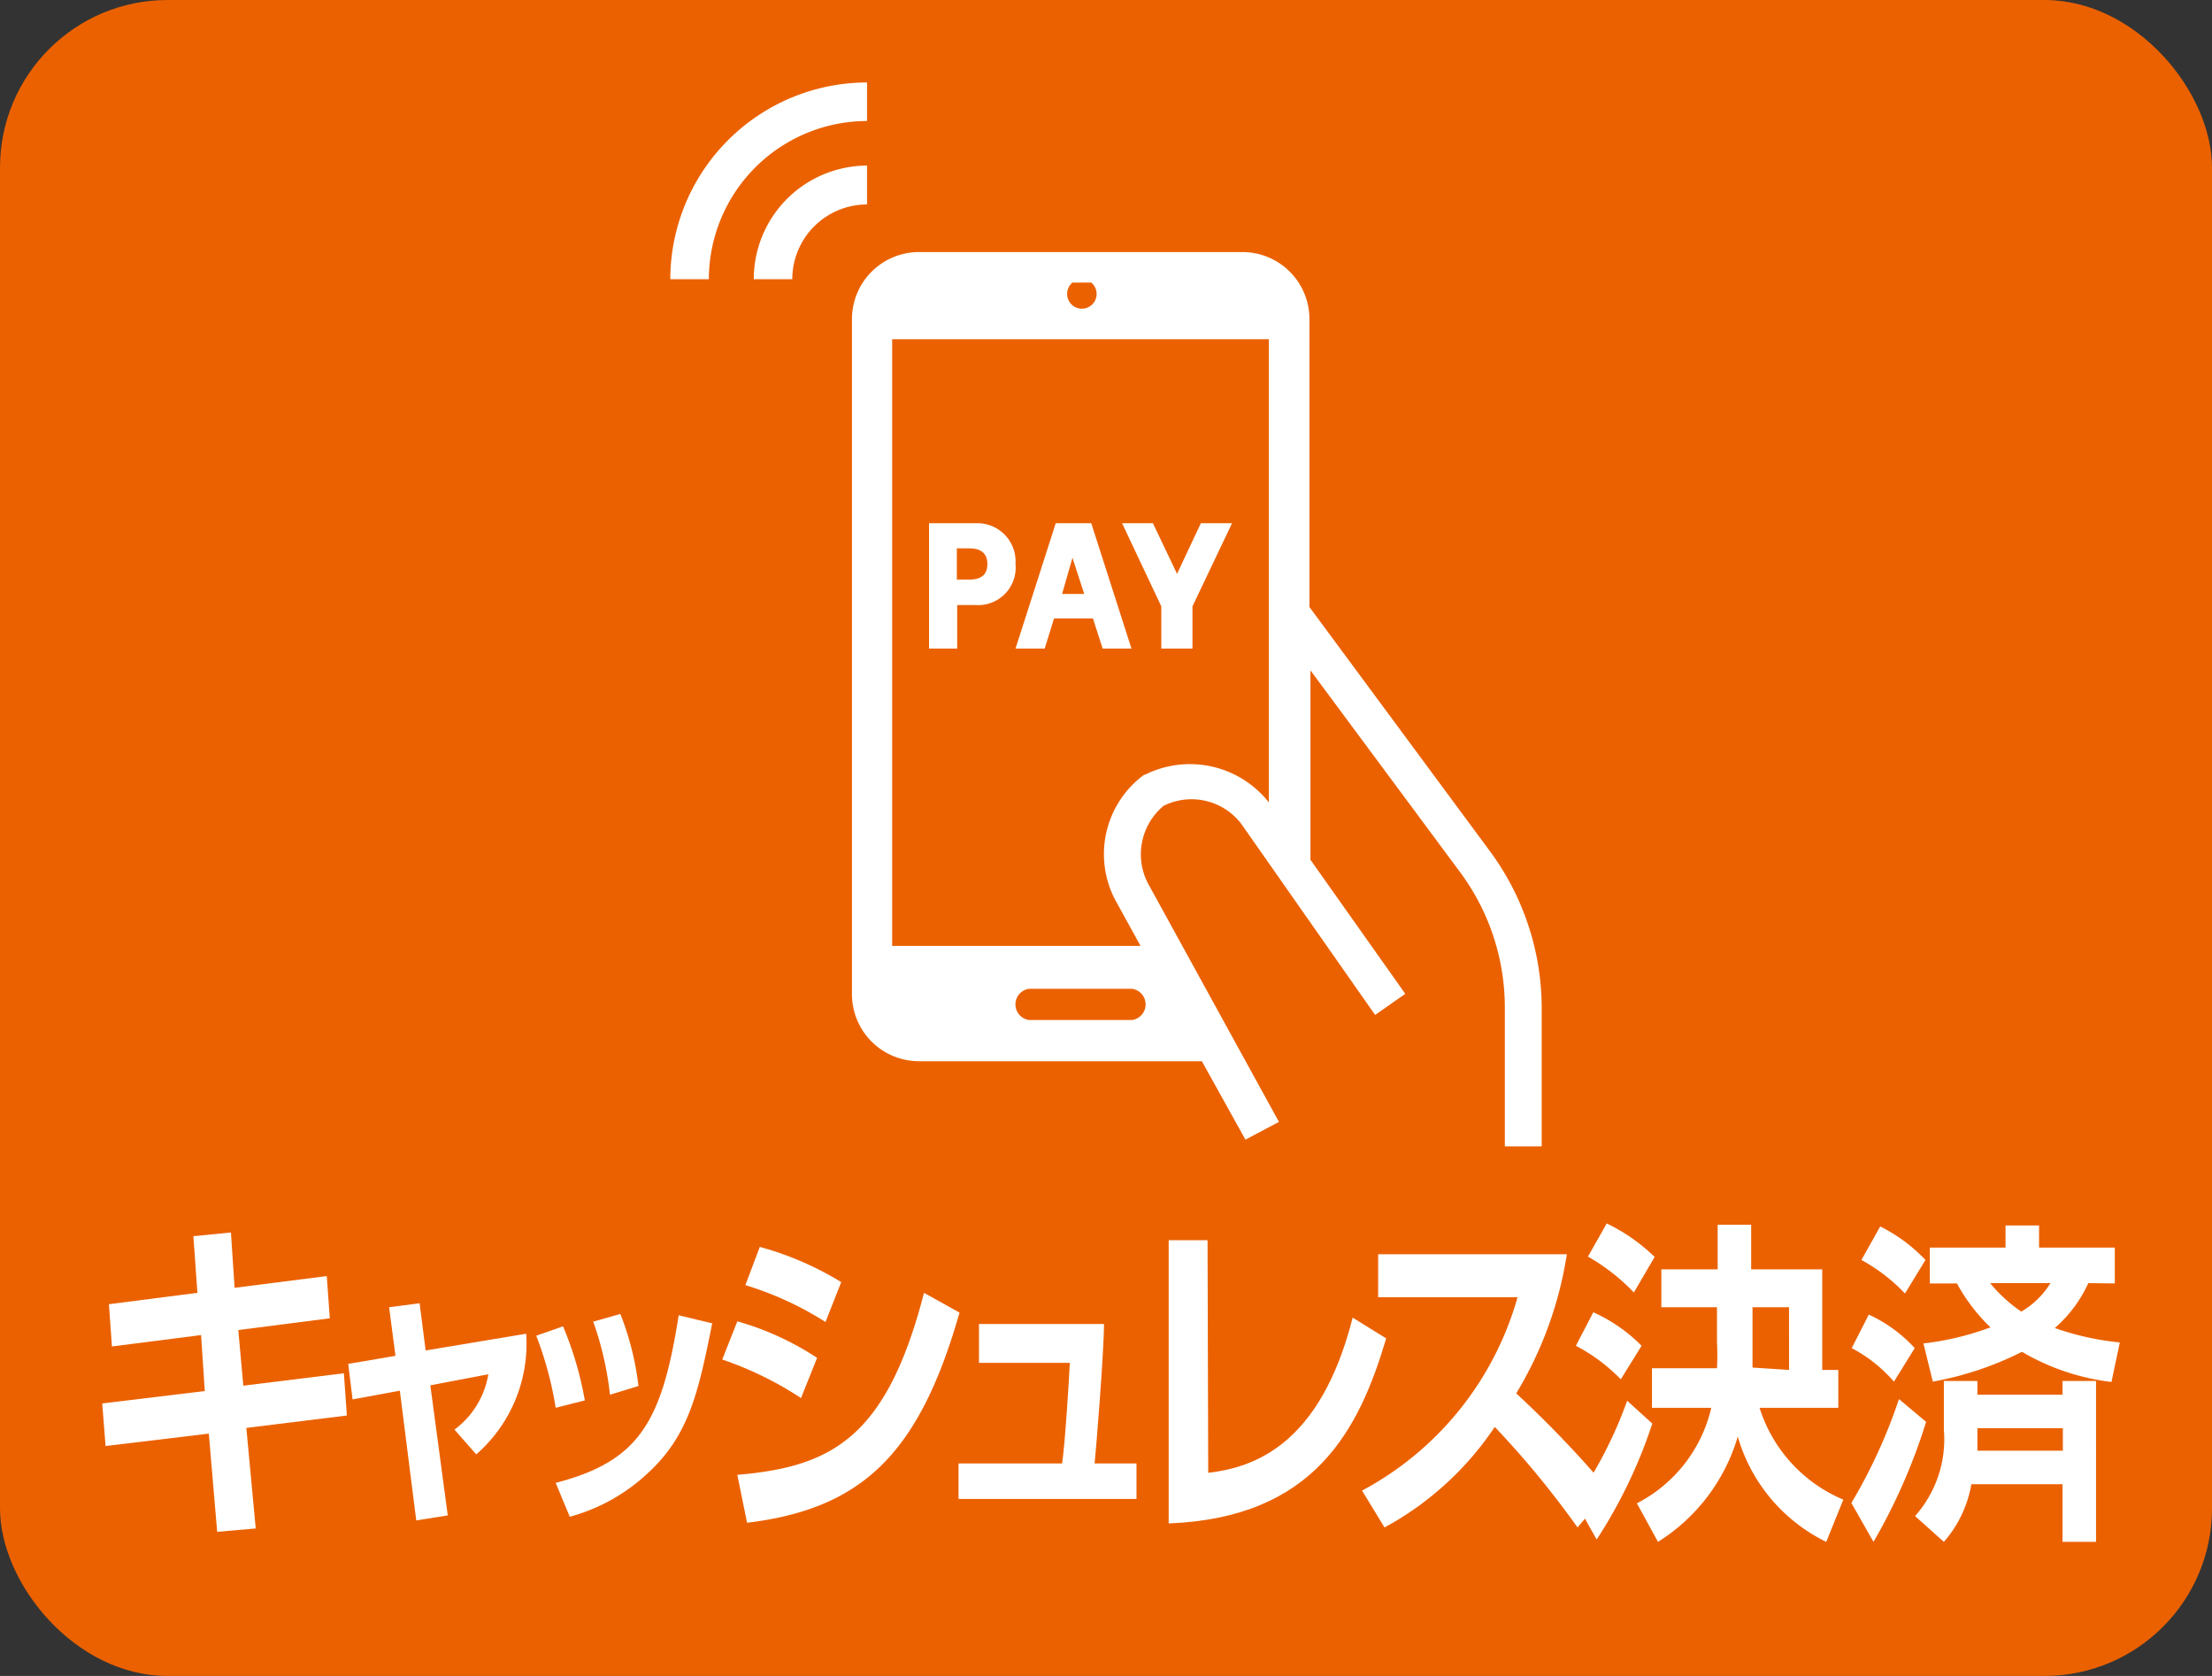 <svg xmlns="http://www.w3.org/2000/svg" viewBox="0 0 66 50"><rect x="0" y="0" width="66" height="50" fill="#333333" stroke="none"/><defs><style>.cls-1{fill:#eb6100;}.cls-2{fill:#fff;}</style></defs><g id="be"><rect class="cls-1" width="66" height="50" rx="5"/></g><g id="レイヤー_1" data-name="レイヤー 1"><path class="cls-2" d="M5.77,36.88l1.12-.11L7,38.42l2.75-.35.09,1.26-2.73.35.15,1.66,3-.37.09,1.26-3,.37.28,3-1.15.1-.25-2.93-3.08.37-.1-1.27,3.06-.37L6,39.83l-2.66.34-.09-1.26,2.64-.34Z"/><path class="cls-2" d="M11.61,39l.91-.12.18,1.41,3-.5a4.38,4.38,0,0,1-1.49,3.6l-.65-.74A2.57,2.57,0,0,0,14.57,41l-1.73.33.52,3.88-.94.15-.49-3.87-1.41.26-.13-1.06,1.41-.24Z"/><path class="cls-2" d="M16.58,42A10.54,10.54,0,0,0,16,39.85l.8-.28a10.35,10.35,0,0,1,.65,2.21Zm0,2.24c2.5-.65,3.17-1.82,3.67-5l1,.24c-.4,2-.68,3.32-1.89,4.44A5.49,5.49,0,0,1,17,45.25Zm1.62-2.63a9.59,9.59,0,0,0-.5-2.18l.81-.23a8.59,8.59,0,0,1,.54,2.15Z"/><path class="cls-2" d="M23.9,41.71a10.28,10.28,0,0,0-2.35-1.15L22,39.42a8.58,8.58,0,0,1,2.38,1.09ZM22,44c2.8-.24,4.45-1.09,5.57-5.43l1.06.59c-1.19,4.16-2.86,5.85-6.34,6.27Zm2.63-4.56a9.75,9.75,0,0,0-2.39-1.1l.43-1.14a9.36,9.36,0,0,1,2.43,1.05Z"/><path class="cls-2" d="M32.94,39.5c0,.83-.24,3.81-.28,4.16h1.25v1.06H28.6V43.66h3.09c.09-.59.21-2.54.23-3H29.21V39.5Z"/><path class="cls-2" d="M36.05,43.94c1.35-.16,3.34-.81,4.31-4.63l1,.62c-.81,2.73-2.14,5.35-6.49,5.52V37h1.16Z"/><path class="cls-2" d="M40.64,44.47a9.44,9.44,0,0,0,4.64-5.77H41.12V37.42h5.63a11.35,11.35,0,0,1-1.51,4.15A32.36,32.36,0,0,1,48,44.46l-.93,1.11a27.63,27.63,0,0,0-2.47-3,9.28,9.28,0,0,1-3.29,3Z"/><path class="cls-2" d="M49.3,42.47a14.68,14.68,0,0,1-1.66,3.46L47,44.79a12.7,12.7,0,0,0,1.55-3Zm-1.76-3.32a4.77,4.77,0,0,1,1.44,1l-.62,1a5.31,5.31,0,0,0-1.34-1Zm.4-2.65a5.42,5.42,0,0,1,1.43,1l-.62,1.06a5.93,5.93,0,0,0-1.37-1.07Zm3.31,1.37V36.54h1v1.33h2.12v3h.48V42H52.5A4.41,4.41,0,0,0,55,44.74L54.49,46a5.06,5.06,0,0,1-2.64-3.14A5.56,5.56,0,0,1,49.47,46l-.63-1.15A4.29,4.29,0,0,0,51.06,42H49.29V40.82h1.94a7.24,7.24,0,0,0,0-.77V39H49.57V37.87Zm2.13,3V39H52.29v.86c0,.43,0,.73,0,.94Z"/><path class="cls-2" d="M57.47,42.42A17.43,17.43,0,0,1,55.9,46l-.66-1.16a15.88,15.88,0,0,0,1.42-3.1Zm-1.71-3.2a4.26,4.26,0,0,1,1.37,1l-.62,1a4.31,4.31,0,0,0-1.26-1Zm.34-2.63a4.81,4.81,0,0,1,1.35,1l-.61,1a5.31,5.31,0,0,0-1.3-1Zm2.72,7.69A3.52,3.52,0,0,1,58,46l-.86-.77A3.45,3.45,0,0,0,58,42.65V41.2h1v.41h2.54V41.2h1V46h-1V44.28Zm3.49-6a3.94,3.94,0,0,1-1,1.34,8.25,8.25,0,0,0,1.94.43L63,41.23a6.88,6.88,0,0,1-2.67-.9,9.75,9.75,0,0,1-2.66.89l-.28-1.14a8.47,8.47,0,0,0,2-.48,5.35,5.35,0,0,1-1-1.31h-.81V37.22h2.26v-.66h1v.66H63.1v1.07Zm-.76,5v-.67H59v.23c0,.13,0,.17,0,.44Zm-2.17-5a4.34,4.34,0,0,0,.93.85,2.49,2.49,0,0,0,.87-.85Z"/><path class="cls-2" d="M44.43,25.36l-5.36-7.25V9.52a2,2,0,0,0-2-2H27.42a2,2,0,0,0-2,2V29.66a2,2,0,0,0,2,2h8.44L37.16,34l1-.53-3.91-7.12a1.88,1.88,0,0,1,.47-2.31,1.87,1.87,0,0,1,2.31.53l4,5.71.9-.63-2.83-4V20L43.55,26a6.77,6.77,0,0,1,1.35,4.05v4.15H46V30.07A7.89,7.89,0,0,0,44.43,25.36ZM32,8.43h.56a.44.44,0,1,1-.56,0Zm1.82,22H30.7a.47.47,0,0,1,0-.93h3.08a.47.47,0,0,1,0,.93Zm.35-7.34a2.94,2.94,0,0,0-.91,3.73v0l.77,1.4H26.62V10.12H37.86V23.94A3,3,0,0,0,34.13,23.13Z"/><path class="cls-2" d="M29.11,15.61H27.72v3.74h.84v-1.3h.54a1.12,1.12,0,0,0,1.2-1.23A1.14,1.14,0,0,0,29.11,15.61Zm-.18,1.68h-.38v-.93h.37c.3,0,.54.11.54.47S29.22,17.29,28.93,17.29Z"/><path class="cls-2" d="M31.5,15.61l-1.2,3.74h.87l.28-.9h1.16l.29.9h.86l-1.2-3.74Zm.19,2.11L32,16.64l.35,1.08Z"/><polygon class="cls-2" points="35.12 17.12 34.4 15.61 33.48 15.61 34.65 18.09 34.65 19.35 35.58 19.35 35.58 18.09 36.76 15.61 35.83 15.61 35.12 17.12"/><path class="cls-2" d="M25.87,4.94a3.39,3.39,0,0,0-3.38,3.39h1.15A2.23,2.23,0,0,1,25.87,6.1Z"/><path class="cls-2" d="M25.87,3.61V2.46A5.88,5.88,0,0,0,20,8.33h1.15A4.73,4.73,0,0,1,25.87,3.61Z"/></g></svg>